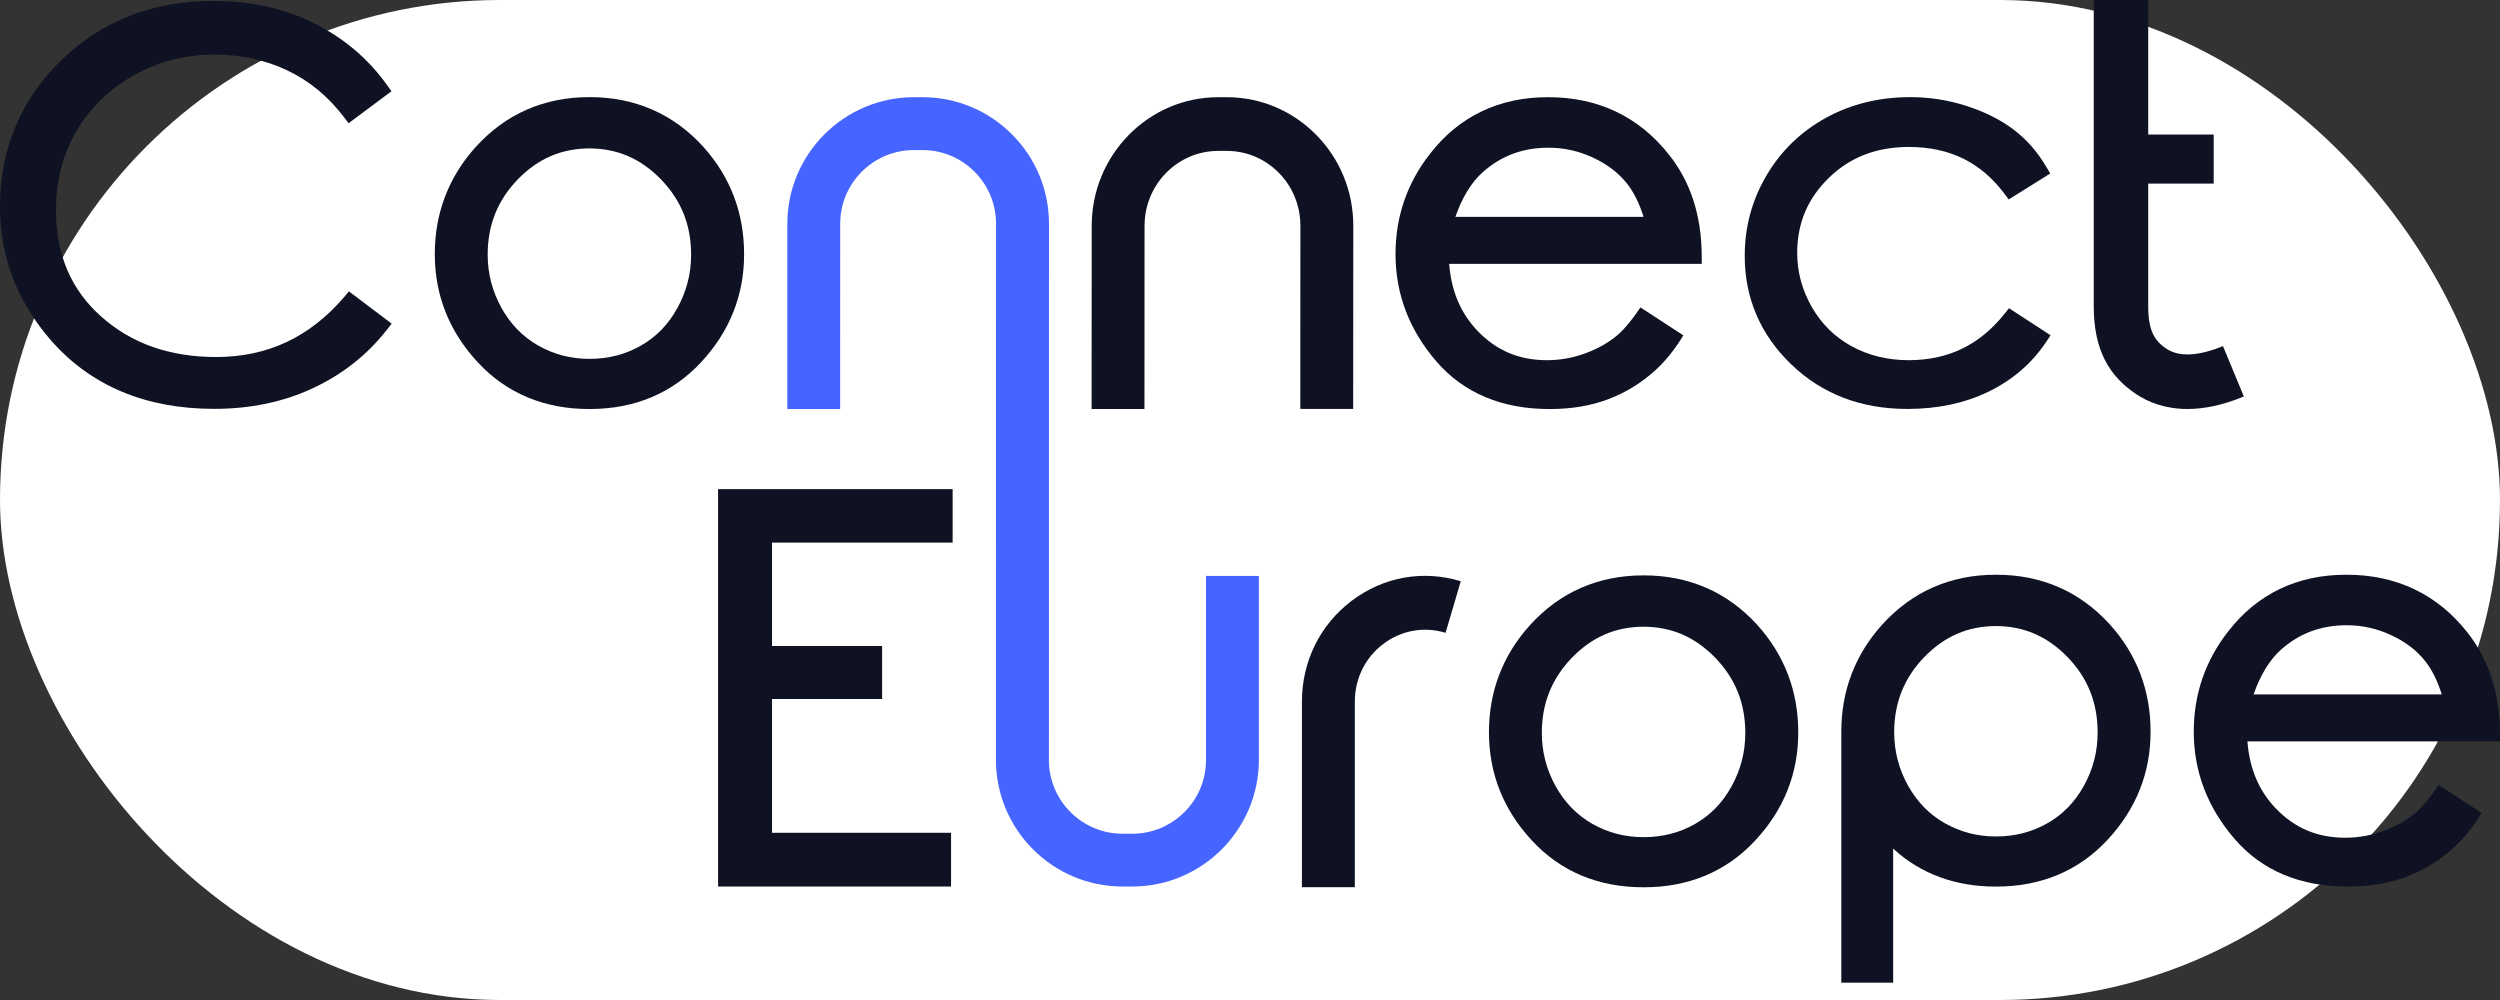 <svg width="150" height="60" viewBox="0 0 150 60" fill="none" xmlns="http://www.w3.org/2000/svg">
<rect x="0" y="0" width="150" height="60" fill="#333333" stroke="none"/>
<rect width="150" height="60" rx="30" fill="white"/>
<path d="M133.377 20.766C132.356 21.189 130.935 21.562 129.98 20.921C129.3 20.467 128.893 19.873 128.893 18.374V11.017H132.821V8.074H128.893V0H125.624V18.377C125.624 21.029 126.574 22.581 128.163 23.644C128.866 24.114 129.88 24.539 131.248 24.539C132.201 24.539 133.325 24.332 134.632 23.788L133.377 20.766Z" fill="#0F1223"/>
<path d="M20.645 17.828C18.569 20.241 16.058 21.414 12.979 21.422C10.161 21.419 7.887 20.608 6.068 18.991C4.259 17.373 3.366 15.296 3.361 12.618C3.361 10.843 3.77 9.271 4.584 7.871C5.401 6.469 6.538 5.361 8.021 4.526C9.502 3.694 11.107 3.279 12.858 3.276C14.459 3.276 15.911 3.594 17.237 4.224C18.561 4.854 19.684 5.779 20.63 7.018L20.916 7.393L23.489 5.474L23.216 5.093C22.071 3.5 20.596 2.255 18.807 1.375C17.017 0.493 15.008 0.055 12.808 0.055C9.182 0.049 6.099 1.249 3.665 3.628C1.229 5.997 -0.005 8.966 1.66887e-05 12.416C-0.003 15.37 1.014 18.048 3.014 20.372L3.017 20.375C5.417 23.145 8.746 24.536 12.855 24.531C15.011 24.531 16.985 24.124 18.758 23.299C20.527 22.478 22.016 21.309 23.2 19.802L23.502 19.419L20.937 17.484L20.645 17.828Z" fill="#0F1223"/>
<path d="M42.196 8.806L42.194 8.803C40.401 6.829 38.082 5.82 35.367 5.828C32.652 5.823 30.334 6.836 28.541 8.821L28.538 8.824C26.913 10.628 26.085 12.799 26.088 15.246C26.085 17.712 26.96 19.907 28.674 21.745C30.397 23.604 32.671 24.546 35.367 24.541C38.053 24.546 40.324 23.604 42.052 21.747C43.772 19.91 44.651 17.714 44.646 15.249C44.649 12.786 43.822 10.61 42.196 8.806ZM38.452 20.739C37.523 21.267 36.504 21.532 35.367 21.532C34.251 21.532 33.24 21.267 32.303 20.739C31.373 20.211 30.641 19.466 30.087 18.471C29.536 17.476 29.262 16.42 29.26 15.273C29.265 13.492 29.856 12.022 31.066 10.764C32.287 9.512 33.684 8.911 35.362 8.905C37.04 8.911 38.437 9.512 39.66 10.764C40.873 12.022 41.464 13.49 41.467 15.273C41.467 16.42 41.196 17.476 40.647 18.473C40.104 19.468 39.379 20.211 38.452 20.739Z" fill="#0F1223"/>
<path d="M119.319 23.496C120.75 22.8 121.911 21.802 122.767 20.519L123.035 20.117L120.54 18.492L120.27 18.83C118.768 20.702 116.909 21.603 114.538 21.611C113.252 21.611 112.115 21.33 111.099 20.776C110.085 20.219 109.297 19.445 108.709 18.421C108.121 17.391 107.832 16.317 107.832 15.168C107.837 13.38 108.455 11.92 109.731 10.67C111.007 9.433 112.574 8.821 114.538 8.816C116.996 8.827 118.844 9.735 120.259 11.615L120.522 11.967L123.014 10.41L122.777 10.008C122.247 9.108 121.585 8.354 120.803 7.766C120.023 7.178 119.088 6.713 118.004 6.361C116.914 6.007 115.785 5.828 114.627 5.828C112.771 5.828 111.072 6.238 109.565 7.065C108.061 7.889 106.861 9.05 105.992 10.523C105.123 11.996 104.684 13.611 104.684 15.336C104.679 17.877 105.627 20.088 107.473 21.86C109.321 23.643 111.679 24.541 114.438 24.536C116.255 24.538 117.883 24.195 119.319 23.496Z" fill="#0F1223"/>
<path d="M43.084 29.826V53.191H57.063V49.967H46.322V41.94H52.928V38.761H46.322V32.556H57.158V29.348H43.084V29.826Z" fill="#0F1223"/>
<path d="M105.443 37.501C103.647 35.526 101.331 34.518 98.616 34.523C95.901 34.518 93.583 35.532 91.79 37.517L91.787 37.519C90.162 39.323 89.335 41.495 89.337 43.942C89.335 46.407 90.209 48.602 91.924 50.44C93.646 52.299 95.92 53.242 98.616 53.236C101.302 53.242 103.574 52.299 105.301 50.443C107.021 48.605 107.901 46.41 107.895 43.944C107.898 41.484 107.071 39.307 105.443 37.501ZM101.702 49.437C100.772 49.965 99.753 50.23 98.616 50.23C97.501 50.23 96.49 49.968 95.552 49.437C94.623 48.909 93.89 48.164 93.336 47.169C92.785 46.173 92.512 45.118 92.509 43.971C92.514 42.19 93.105 40.72 94.316 39.462C95.537 38.21 96.933 37.609 98.614 37.603C100.292 37.609 101.688 38.21 102.912 39.462C104.125 40.72 104.716 42.188 104.718 43.971C104.718 45.118 104.448 46.173 103.899 47.171C103.353 48.166 102.626 48.909 101.702 49.437Z" fill="#0F1223"/>
<path d="M126.587 37.462L126.584 37.459C124.791 35.485 122.473 34.477 119.758 34.484C117.043 34.479 114.724 35.493 112.931 37.478L112.928 37.48C111.303 39.284 110.476 41.456 110.479 43.903V58.885V58.961H113.59V50.923L113.588 50.916C115.236 52.431 117.324 53.2 119.758 53.195C122.444 53.2 124.715 52.257 126.44 50.401C128.16 48.563 129.039 46.368 129.034 43.903C129.039 41.442 128.215 39.266 126.587 37.462ZM125.043 47.13C124.494 48.125 123.77 48.868 122.843 49.395C121.913 49.923 120.895 50.188 119.758 50.188C118.642 50.188 117.631 49.923 116.694 49.395C115.764 48.868 115.032 48.122 114.478 47.13C113.926 46.134 113.653 45.079 113.651 43.931C113.656 42.151 114.247 40.681 115.457 39.423C116.678 38.171 118.075 37.569 119.755 37.564C121.433 37.569 122.83 38.171 124.051 39.423C125.264 40.681 125.854 42.149 125.857 43.931C125.862 45.079 125.592 46.134 125.043 47.13Z" fill="#0F1223"/>
<path d="M100.995 20.118L98.501 18.493L98.424 18.446C97.933 19.186 97.477 19.737 97.08 20.079C96.558 20.53 95.92 20.901 95.153 21.187C94.394 21.47 93.614 21.612 92.808 21.612C91.144 21.607 89.802 21.04 88.668 19.869C87.644 18.803 87.076 17.477 86.951 15.831H102.106L102.103 15.353C102.095 12.969 101.447 10.926 100.15 9.295C98.348 7 95.875 5.824 92.887 5.832C89.962 5.824 87.546 6.974 85.806 9.222C84.427 10.973 83.729 13.005 83.731 15.25C83.729 17.632 84.556 19.798 86.173 21.672C87.814 23.589 90.138 24.55 92.992 24.542C94.284 24.542 95.458 24.348 96.505 23.949C97.548 23.552 98.49 22.972 99.323 22.213C99.947 21.646 100.504 20.945 100.998 20.126L100.995 20.118ZM88.951 10.343C90.064 9.35 91.348 8.867 92.9 8.862C93.84 8.862 94.728 9.059 95.581 9.458C96.439 9.857 97.109 10.374 97.613 11.005C98.017 11.511 98.354 12.184 98.614 13.011H87.323C87.738 11.826 88.287 10.944 88.951 10.343Z" fill="#0F1223"/>
<path d="M148.889 48.77L146.395 47.145L146.319 47.098C145.828 47.838 145.371 48.39 144.974 48.731C144.452 49.183 143.814 49.553 143.047 49.839C142.288 50.123 141.509 50.264 140.703 50.264C139.038 50.259 137.696 49.692 136.562 48.521C135.538 47.455 134.971 46.129 134.845 44.483H150L149.997 44.005C149.989 41.621 149.341 39.578 148.044 37.948C146.243 35.653 143.769 34.477 140.781 34.484C137.856 34.477 135.441 35.627 133.7 37.874C132.322 39.625 131.623 41.658 131.626 43.903C131.623 46.284 132.45 48.45 134.068 50.325C135.709 52.242 138.032 53.203 140.886 53.195C142.178 53.195 143.352 53 144.399 52.601C145.442 52.205 146.384 51.625 147.217 50.866C147.842 50.299 148.398 49.598 148.892 48.778L148.889 48.77ZM136.843 38.995C137.956 38.003 139.24 37.52 140.792 37.514C141.732 37.514 142.619 37.711 143.473 38.11C144.331 38.51 145.001 39.027 145.505 39.657C145.909 40.164 146.245 40.836 146.505 41.663H135.215C135.63 40.481 136.179 39.596 136.843 38.995Z" fill="#0F1223"/>
<path d="M81.287 53.232H78.115V42.097C78.115 39.689 79.202 37.484 81.101 36.047C82.996 34.611 85.383 34.183 87.646 34.874L86.735 37.969C85.441 37.573 84.078 37.817 82.994 38.639C81.909 39.461 81.29 40.721 81.29 42.097V53.232H81.287Z" fill="#0F1223"/>
<path d="M67.933 53.191H67.35C63.162 53.191 59.757 49.783 59.757 45.597L59.762 13.425C59.762 12.244 59.303 11.133 58.468 10.298C57.633 9.463 56.522 9.004 55.34 9.004H54.834C52.397 9.004 50.412 10.986 50.412 13.423L50.41 22.689V24.54H47.238L47.24 13.423C47.243 9.237 50.648 5.832 54.836 5.832H55.343C57.373 5.832 59.279 6.622 60.715 8.059C62.149 9.495 62.939 11.401 62.939 13.431L62.934 45.602C62.934 48.042 64.916 50.024 67.355 50.024H67.938C70.377 50.024 72.36 48.042 72.36 45.602V34.554L75.532 34.556V45.602C75.526 49.783 72.121 53.191 67.933 53.191Z" fill="#4664FF"/>
<path d="M81.19 24.537L78.018 24.534L78.023 13.546C78.023 12.346 77.564 11.217 76.729 10.369C75.894 9.521 74.783 9.054 73.602 9.054H73.095C70.658 9.054 68.673 11.068 68.673 13.546L68.668 24.54H65.496L65.502 13.546C65.504 9.293 68.91 5.832 73.095 5.832H73.602C75.631 5.832 77.537 6.635 78.974 8.093C80.41 9.55 81.198 11.49 81.198 13.551L81.19 24.537Z" fill="#0F1223"/>
</svg>
